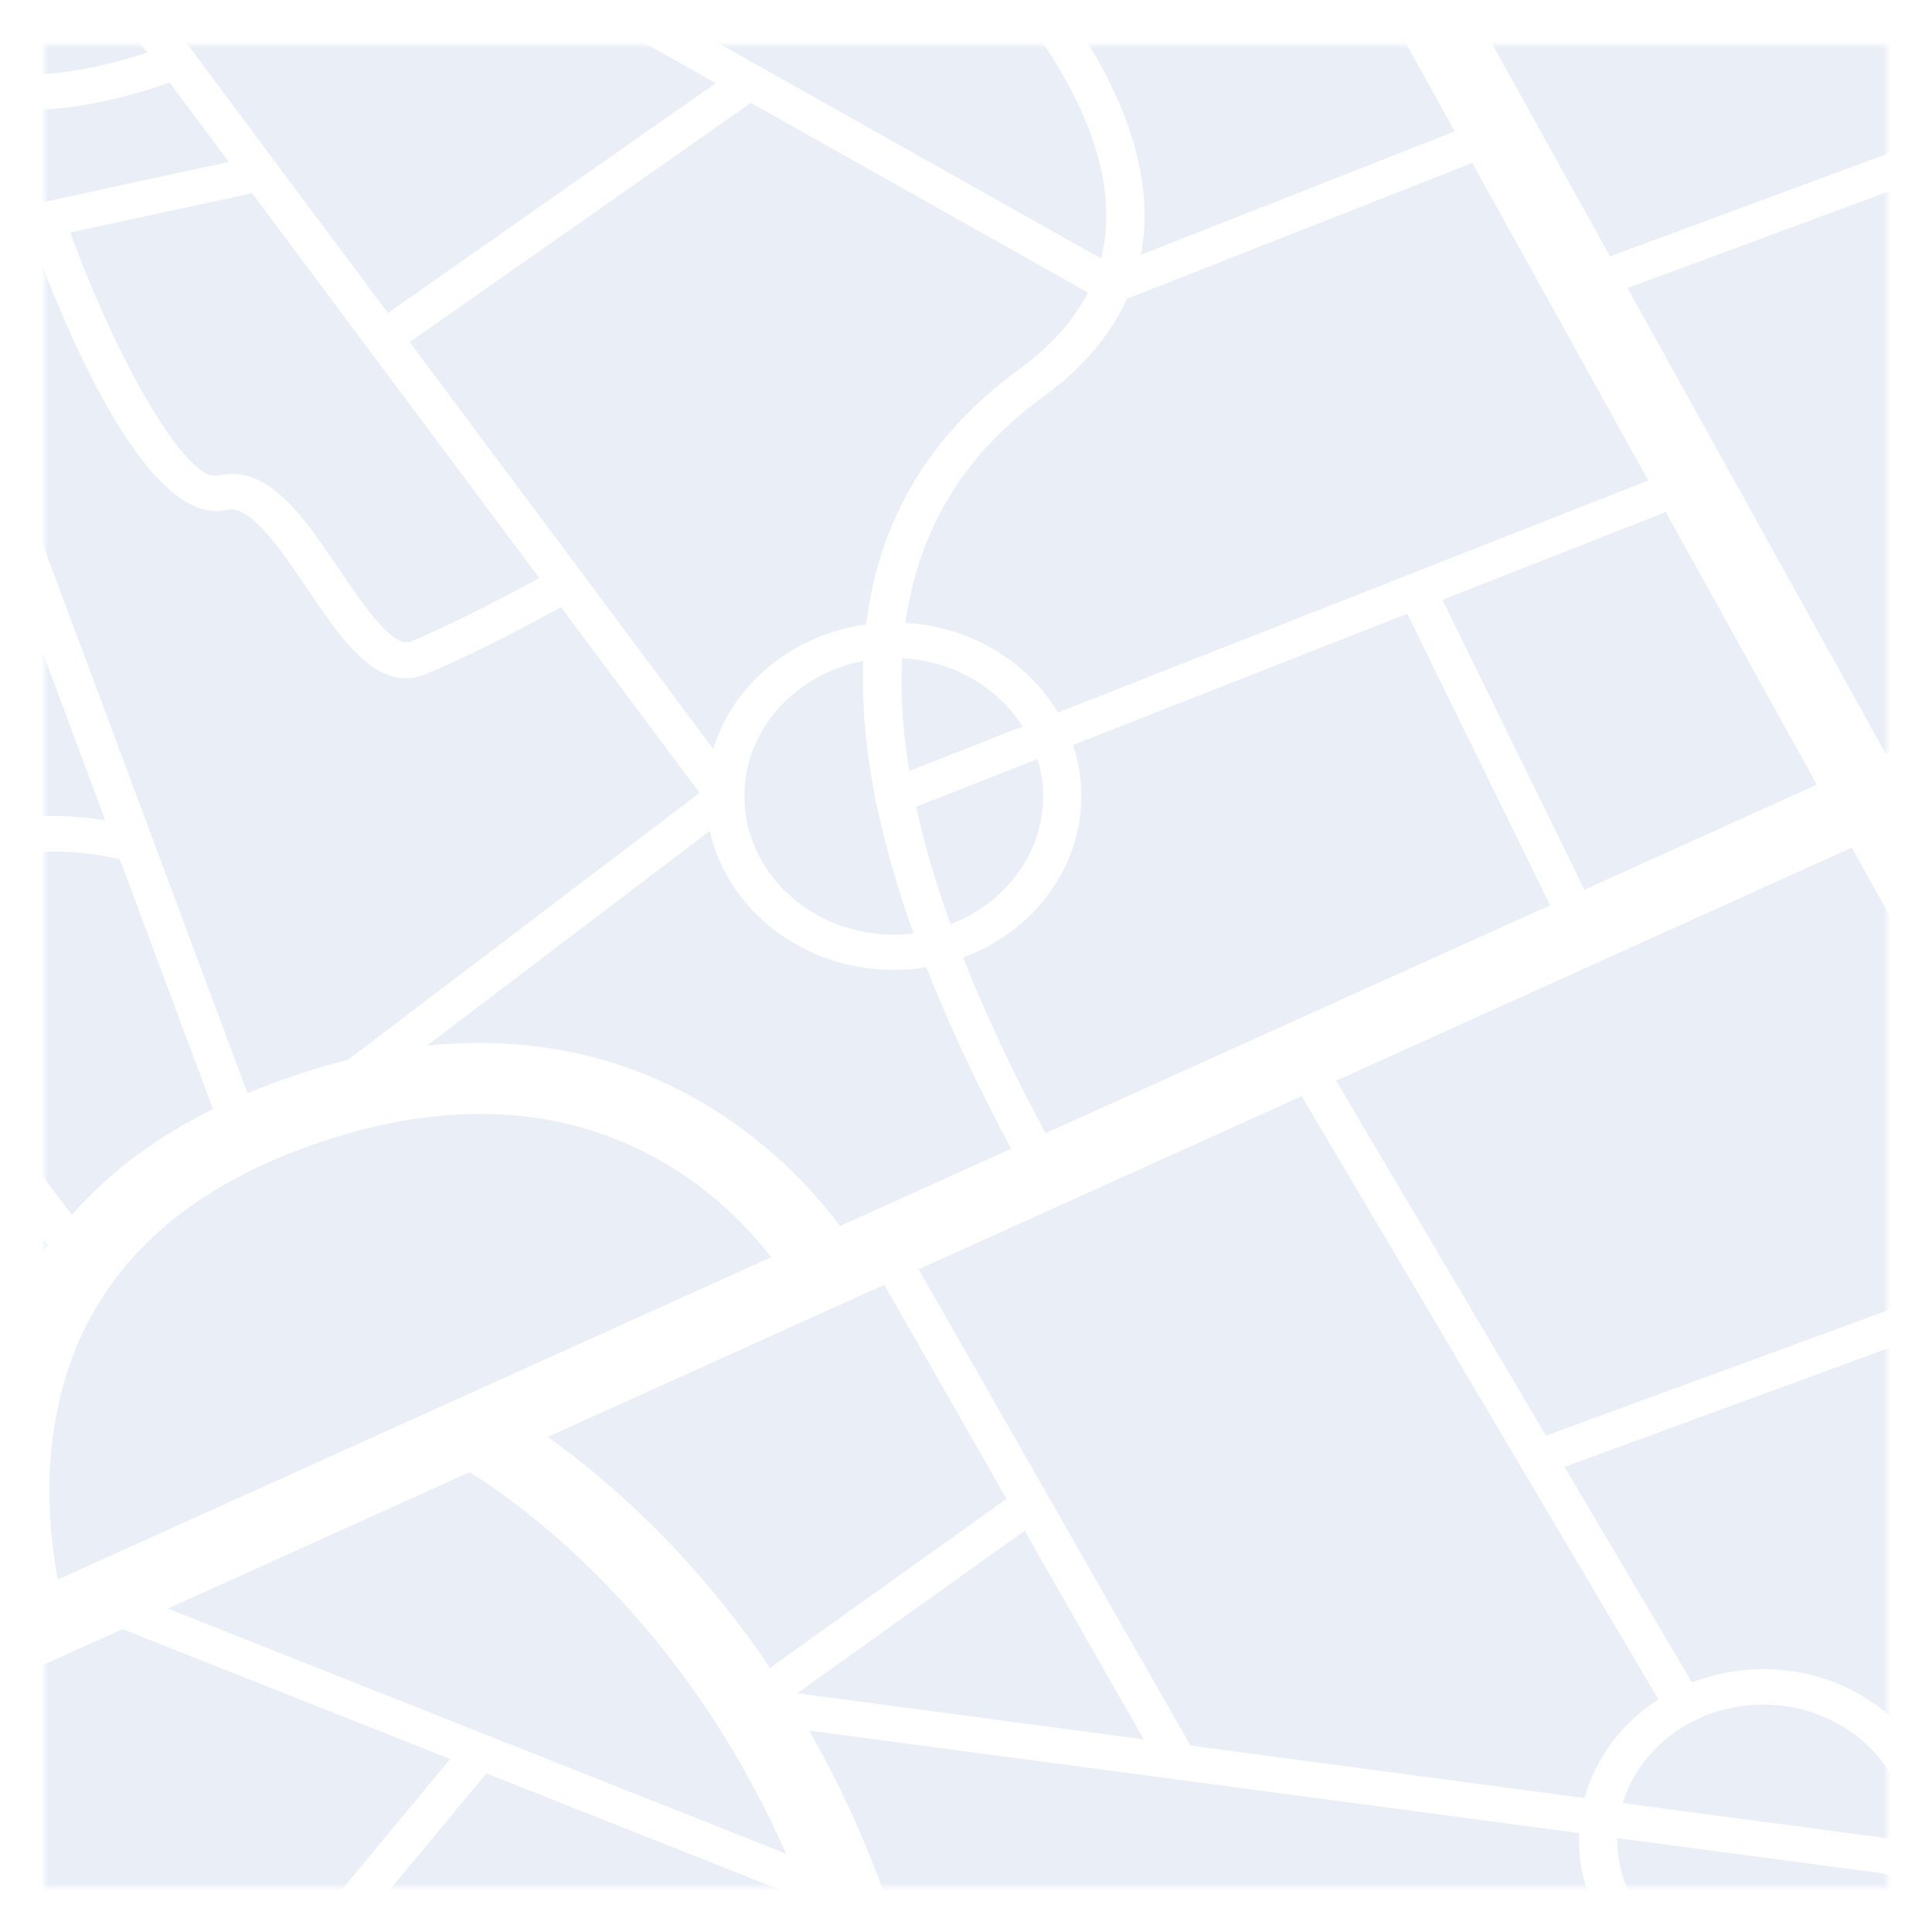 <svg width="260" height="260" viewBox="0 0 260 260" fill="none" xmlns="http://www.w3.org/2000/svg">
<rect width="260" height="260" fill="white"/>
<mask id="mask0_88_1680" style="mask-type:alpha" maskUnits="userSpaceOnUse" x="6" y="6" width="248" height="248">
<rect x="6" y="6" width="248" height="248" fill="#D9D9D9"/>
</mask>
<g mask="url(#mask0_88_1680)">
<rect x="6" y="6" width="248" height="248" fill="#D9D9D9"/>
<path d="M294.709 -41.197V301.141C294.709 309.35 289.622 316.445 282.24 319.884C279.171 321.335 275.715 322.13 272.047 322.13H163.811C163.769 322.191 163.724 322.211 163.682 322.23L163.061 322.13H-12.097C-24.61 322.13 -34.762 312.751 -34.762 301.141V-41.197C-34.762 -42.291 -34.675 -43.385 -34.482 -44.437C-34.16 -46.426 -33.539 -48.334 -32.68 -50.1V-50.12C-32.014 -51.452 -31.219 -52.703 -30.318 -53.878C-30.019 -54.277 -29.697 -54.653 -29.353 -55.03C-28.903 -55.587 -28.388 -56.105 -27.828 -56.581C-27.57 -56.819 -27.291 -57.076 -27.014 -57.318C-26.177 -58.013 -25.276 -58.669 -24.33 -59.264C-23.709 -59.663 -23.062 -60.02 -22.377 -60.358C-21.389 -60.876 -20.337 -61.311 -19.243 -61.671C-16.711 -62.524 -13.963 -63 -11.109 -63H271.056C274.447 -63 277.665 -62.344 280.587 -61.15C280.995 -60.973 281.401 -60.793 281.809 -60.593C283.656 -59.737 285.371 -58.647 286.896 -57.372C287.196 -57.115 287.498 -56.854 287.775 -56.597C288.377 -56.079 288.911 -55.522 289.406 -54.927C289.728 -54.55 290.05 -54.171 290.33 -53.794C290.909 -53.038 291.446 -52.243 291.938 -51.41C292.411 -50.577 292.839 -49.701 293.206 -48.826C293.763 -47.494 294.149 -46.104 294.41 -44.653C294.474 -44.276 294.538 -43.877 294.58 -43.482C294.667 -42.725 294.709 -41.972 294.709 -41.197Z" fill="#EAEFF7"/>
<g style="mix-blend-mode:multiply">
<path d="M228.907 141.017L193.574 154.907C192.403 155.368 191.051 154.862 190.553 153.778L188.818 149.991C188.323 148.906 188.866 147.655 190.038 147.195L225.371 133.304C226.542 132.844 227.894 133.349 228.392 134.433L230.127 138.221C230.622 139.305 230.079 140.557 228.907 141.017Z" fill="#EAEFF7"/>
</g>
<g style="mix-blend-mode:multiply">
<path d="M246.254 148.035L210.92 161.925C209.749 162.386 208.398 161.88 207.899 160.796L206.165 157.009C205.669 155.925 206.213 154.673 207.384 154.213L242.717 140.322C243.889 139.862 245.24 140.367 245.739 141.451L247.473 145.239C247.969 146.323 247.425 147.575 246.254 148.035Z" fill="#EAEFF7"/>
</g>
<g style="mix-blend-mode:multiply">
<path d="M263.468 155.538L228.135 169.429C226.964 169.889 225.612 169.384 225.114 168.299L223.379 164.512C222.884 163.428 223.428 162.176 224.599 161.716L259.932 147.825C261.103 147.365 262.455 147.87 262.953 148.955L264.688 152.742C265.183 153.826 264.64 155.078 263.468 155.538Z" fill="#EAEFF7"/>
</g>
<g style="mix-blend-mode:multiply">
<path d="M149.061 250.334L122.541 248.053C121.456 247.96 120.658 247.068 120.758 246.064L121.231 241.357C121.331 240.353 122.293 239.613 123.377 239.706L149.897 241.988C150.982 242.081 151.78 242.972 151.68 243.976L151.207 248.683C151.107 249.687 150.145 250.427 149.061 250.334Z" fill="#EAEFF7"/>
</g>
<g style="mix-blend-mode:multiply">
<path d="M44.673 245.08L19.642 236.65C18.619 236.305 18.091 235.256 18.461 234.31L20.205 229.867C20.579 228.918 21.708 228.428 22.735 228.776L47.765 237.206C48.788 237.551 49.316 238.6 48.946 239.546L47.202 243.989C46.828 244.938 45.699 245.427 44.673 245.08Z" fill="#EAEFF7"/>
</g>
<g style="mix-blend-mode:multiply">
<path d="M161.722 138.372L143.32 145.605C142.442 145.95 141.428 145.57 141.055 144.759L138.87 139.991C138.497 139.176 138.906 138.237 139.787 137.893L158.189 130.659C159.068 130.315 160.081 130.695 160.455 131.506L162.639 136.274C163.013 137.088 162.604 138.028 161.722 138.372Z" fill="#EAEFF7"/>
</g>
<g style="mix-blend-mode:multiply">
<path d="M117.45 156.224L109.638 139.183C109.264 138.369 109.673 137.429 110.555 137.085L115.703 135.061C116.581 134.717 117.595 135.097 117.968 135.907L125.781 152.948C126.154 153.762 125.745 154.702 124.864 155.046L119.715 157.07C118.837 157.414 117.823 157.035 117.45 156.224Z" fill="#EAEFF7"/>
</g>
<g style="mix-blend-mode:multiply">
<path d="M128.854 14.083L111.539 4.826C110.712 4.385 110.429 3.403 110.905 2.641L113.702 -1.845C114.178 -2.61 115.236 -2.871 116.063 -2.43L133.378 6.827C134.205 7.268 134.488 8.249 134.012 9.012L131.215 13.497C130.739 14.263 129.681 14.524 128.854 14.083Z" fill="#EAEFF7"/>
</g>
<g style="mix-blend-mode:multiply">
<path d="M8.323 150.882L0.79 134.449C0.34 133.468 0.835 132.335 1.894 131.917L9.806 128.806C10.864 128.391 12.091 128.847 12.538 129.829L20.07 146.265C20.521 147.246 20.025 148.379 18.967 148.797L11.054 151.909C9.996 152.324 8.77 151.867 8.323 150.885V150.882Z" fill="#EAEFF7"/>
</g>
<g style="mix-blend-mode:multiply">
<path d="M37.967 8.384L26.837 -6.192C26.171 -7.064 26.396 -8.267 27.336 -8.882L34.354 -13.48C35.293 -14.095 36.593 -13.889 37.259 -13.02L48.389 1.556C49.055 2.428 48.83 3.632 47.891 4.246L40.873 8.844C39.933 9.459 38.633 9.253 37.967 8.384Z" fill="#EAEFF7"/>
</g>
<g style="mix-blend-mode:multiply">
<path d="M178.866 114.889L150.373 126.09C149.273 126.524 147.999 126.048 147.532 125.028L145.688 121.009C145.222 119.989 145.733 118.812 146.837 118.377L175.33 107.176C176.43 106.742 177.704 107.218 178.171 108.238L180.015 112.257C180.481 113.277 179.97 114.455 178.866 114.889Z" fill="#EAEFF7"/>
</g>
<g style="mix-blend-mode:multiply">
<path d="M82.374 16.078L57.102 32.626C56.124 33.266 54.773 33.051 54.081 32.147L51.359 28.581C50.667 27.677 50.899 26.425 51.877 25.785L77.149 9.237C78.127 8.596 79.478 8.812 80.17 9.716L82.892 13.281C83.584 14.185 83.352 15.437 82.374 16.078Z" fill="#EAEFF7"/>
</g>
<g style="mix-blend-mode:multiply">
<path d="M134.076 279.477L127.66 255.54C127.396 254.562 128.043 253.571 129.098 253.327L134.053 252.188C135.112 251.943 136.18 252.541 136.444 253.52L142.86 277.456C143.124 278.434 142.477 279.425 141.422 279.67L136.467 280.809C135.408 281.053 134.34 280.455 134.076 279.477Z" fill="#EAEFF7"/>
</g>
<g style="mix-blend-mode:multiply">
<path d="M31.429 11.181C31.429 11.181 42.214 14.125 44.518 21.764C46.822 29.402 37.275 35.326 35.119 37.842C32.964 40.358 8.789 38.096 8.789 38.096C8.789 38.096 -15.067 27.755 -15.488 21.767C-15.906 15.775 -35.007 14.829 -12.538 7.58C9.935 0.331 -0.742 -3.45 9.935 0.331C20.611 4.111 31.429 11.184 31.429 11.184V11.181Z" fill="#EAEFF7"/>
</g>
<g style="mix-blend-mode:multiply">
<path d="M251.032 -11.453C251.032 -11.453 261.818 -8.509 264.122 -0.87C266.425 6.769 256.879 12.693 254.723 15.209C252.567 17.725 228.392 15.463 228.392 15.463C228.392 15.463 204.537 5.122 204.115 -0.867C203.697 -6.858 184.597 -7.804 207.066 -15.053C229.535 -22.303 218.862 -26.084 229.535 -22.303C240.208 -18.522 251.029 -11.45 251.029 -11.45L251.032 -11.453Z" fill="#EAEFF7"/>
</g>
<g style="mix-blend-mode:multiply">
<path d="M55.8 121.138C55.8 121.138 53.92 126.113 48.038 127.593C42.157 129.07 37.15 125.173 35.097 124.362C33.044 123.551 33.865 112.656 33.865 112.656C33.865 112.656 41.011 101.427 45.68 100.883C50.349 100.342 50.336 91.783 56.887 101.356C63.438 110.928 65.977 105.954 63.438 110.928C60.9 115.903 55.8 121.138 55.8 121.138Z" fill="#EAEFF7"/>
</g>
<g style="mix-blend-mode:multiply">
<path d="M-34.762 62.531C-16.659 56.492 25.518 48.232 35.229 54.239C44.943 60.243 82.194 59.883 82.194 59.883L116.298 40.789C116.298 40.789 167.475 52.547 167.003 28.247C166.526 3.947 182.087 -34.334 201.866 -43.343C221.642 -52.353 223.196 -62.994 223.196 -62.994H205.981C205.981 -62.994 196.731 -46.098 188.114 -44.595C179.497 -43.092 154.328 -21.875 156.645 -10.465C158.962 0.945 156.645 20.933 156.645 20.933L135.08 27.426L107.086 23.308C107.086 23.308 94.743 38.099 93.08 40.789C91.416 43.479 76.66 48.698 67.869 45.983C59.082 43.267 33.057 43.479 33.057 43.479C33.057 43.479 4.194 54.246 -0.931 47.894C-6.057 41.542 -20.35 44.48 -20.35 44.48L-34.762 47.894V62.531Z" fill="#EAEFF7"/>
</g>
<g style="mix-blend-mode:multiply">
<path d="M294.709 134.366V155.969C292.798 157.601 289.966 159.724 286.809 160.979C284.406 161.973 281.809 162.411 279.341 161.735C278.289 161.459 277.108 161.597 275.844 162.092C271.96 163.582 267.323 168.254 263.375 172.904C261.206 175.468 259.253 178.052 257.773 180.079C256.036 182.483 254.961 184.114 254.961 184.114C254.961 184.114 234.229 198.703 225.429 201.387C222.208 202.362 219.055 204.646 216.352 207.272C215.731 207.886 215.129 208.504 214.569 209.141C213.948 209.817 213.366 210.512 212.832 211.188C210.084 214.705 208.388 218.083 208.581 219.496C208.99 222.575 208.646 241.279 208.646 241.279L208.517 241.341L204.891 243.11L200.749 245.118L183.538 253.487L170.468 270.621C170.468 270.621 174.117 276.365 179.011 282.726C181.543 286.086 184.462 289.622 187.316 292.585H187.338C188.477 293.76 189.613 294.851 190.73 295.806C195.881 300.179 196.139 311.747 194.314 322.143H178.882C178.325 317.374 177.293 312.403 175.877 307.435C175.082 304.552 174.139 301.691 173.11 298.869C172.273 296.624 171.372 294.397 170.426 292.231C168.988 288.953 167.401 285.77 165.725 282.771C163.17 278.18 160.358 274.006 157.44 270.509C148.234 259.517 160.229 248.625 172.164 241.312C173.344 240.578 174.525 239.899 175.706 239.246C176.845 238.609 177.959 237.994 179.056 237.438C185.15 234.259 189.98 232.389 189.98 232.389L204.981 198.182C204.981 198.182 205.022 198.163 205.087 198.101C205.129 198.082 205.174 198.04 205.238 198.002C205.56 197.764 206.245 197.307 207.191 196.67C207.77 196.251 208.459 195.794 209.251 195.257C211.59 193.706 214.724 191.66 218.221 189.472C227.643 183.667 239.748 177.01 246.273 176.691C252.39 176.392 263.143 167.987 273.53 157.909C276.04 155.483 278.53 152.941 280.934 150.396C286.256 144.752 291.108 139.067 294.712 134.375L294.709 134.366Z" fill="#EAEFF7"/>
</g>
<g style="mix-blend-mode:multiply">
<path d="M68.722 302.393C68.551 304.024 68.249 305.594 67.863 307.123C67.798 307.322 67.756 307.522 67.692 307.718H-10.388C-10.411 307.718 -10.411 307.699 -10.411 307.699C-11.55 306.347 -12.599 305.015 -13.567 303.683C-16.251 299.906 -18.03 296.25 -18.159 293.11C-18.761 278.839 -46.317 276.593 -13.908 259.321C-13.049 258.864 -12.235 258.407 -11.44 257.97C-9.831 257.056 -8.348 256.181 -6.977 255.325C16.245 240.716 4.375 233.76 18.52 242.048C22.619 244.433 26.718 247.396 30.56 250.418C31.87 251.47 33.157 252.545 34.402 253.597C43.093 260.952 49.532 267.909 49.532 267.909C49.532 267.909 65.092 274.904 68.419 293.11C69.021 296.331 69.063 299.429 68.719 302.393H68.722Z" fill="#EAEFF7"/>
</g>
<g style="mix-blend-mode:multiply">
<path d="M210.48 42.559C185.17 59.346 145.592 59.658 166.999 83.897C188.41 108.135 215.338 135.067 234.702 118.972C254.066 102.881 249.649 104.924 259.961 82.133C270.274 59.342 280.365 40.538 247.335 34.573C214.306 28.607 210.48 42.556 210.48 42.556V42.559Z" fill="#EAEFF7"/>
</g>
<g style="mix-blend-mode:multiply">
<path d="M140.942 188.153C124.835 195.836 99.647 195.981 113.274 207.076C126.9 218.17 144.035 230.501 156.358 223.135C168.682 215.77 165.87 216.703 172.434 206.271C178.998 195.84 185.417 187.229 164.399 184.497C143.381 181.766 140.946 188.153 140.946 188.153H140.942Z" fill="#EAEFF7"/>
</g>
<g style="mix-blend-mode:multiply">
<path d="M68.329 279.309C75.91 290.311 74.964 306.779 87.519 298.561C100.075 290.34 114.107 279.902 106.706 271.394C99.306 262.886 100.191 264.782 89.231 259.849C78.272 254.916 69.275 250.19 65.414 263.755C61.553 277.324 68.329 279.309 68.329 279.309Z" fill="#EAEFF7"/>
</g>
<path d="M294.705 175.259V196.116L281.088 171.549L278.727 167.279L249.214 114.062L244.516 105.603L224.171 68.905L221.822 64.661L198.133 21.93L195.772 17.674L177.386 -15.501L174.995 -19.812L152.249 -60.819C151.86 -61.514 151.673 -62.26 151.686 -62.994H162.61L184.745 -23.066L187.106 -18.808L216.661 34.502L219.022 38.759L253.764 101.426L258.462 109.886L294.702 175.259H294.705Z" fill="white"/>
<path d="M294.706 82.928V93.511L258.465 109.886L249.214 114.062L179.815 145.435L175.175 147.516L123.615 170.816L119.004 172.897L113.486 175.391L73.716 193.365L63.197 198.114L22.577 216.478L16.467 219.242L6.582 223.698C6.466 223.75 6.337 223.804 6.209 223.859L-13.792 232.907L-18.432 235.002L-32.51 241.366C-33.23 241.701 -34.009 241.846 -34.759 241.846V231.784L-1.733 216.864L7.792 212.568L61.151 188.455C61.279 188.387 61.411 188.336 61.54 188.281L103.775 169.197L113.055 164.995L136.097 154.586L140.708 152.504L208.62 121.823L213.231 119.729L244.513 105.597L253.764 101.42L294.702 82.925L294.706 82.928Z" fill="white"/>
<path d="M128.503 322.13H118.222C119.403 295.022 115.088 273.119 108.37 255.666C107.556 253.52 106.697 251.454 105.796 249.466C91.738 217.704 70.06 202.359 63.194 198.128C61.884 197.314 61.112 196.895 61.025 196.857C58.557 195.605 57.633 192.703 59.007 190.415C59.587 189.421 60.51 188.706 61.54 188.288C62.914 187.751 64.545 187.792 65.983 188.507C66.283 188.664 69.246 190.196 73.709 193.378C81.177 198.684 92.896 208.604 103.627 224.445C103.862 224.802 104.1 225.159 104.357 225.52C105.86 227.804 107.382 230.269 108.885 232.895C116.462 246.113 123.48 263.681 126.743 286.121C127.193 289.181 127.579 292.341 127.882 295.601C128.632 303.848 128.911 312.674 128.503 322.134V322.13Z" fill="white"/>
<path d="M294.706 5.823V10.775L282.617 15.244L219.026 38.759L213.997 40.612C213.694 40.731 213.363 40.786 213.044 40.786C212.021 40.786 211.056 40.226 210.666 39.29C210.132 38.061 210.782 36.687 212.092 36.194L216.661 34.499L278.06 11.801L282.858 10.025L293.753 5.997C294.072 5.877 294.387 5.823 294.706 5.823Z" fill="white"/>
<path d="M282.919 15.112C282.82 15.167 282.717 15.206 282.617 15.244C282.314 15.35 282.012 15.405 281.693 15.405C280.786 15.405 279.908 14.951 279.431 14.15L278.064 11.801L246.708 -41.857L244.243 -46.075L235.021 -61.861C234.805 -62.221 234.702 -62.608 234.702 -62.994H240.208L249.011 -47.916L251.476 -43.7L282.861 10.025L283.955 11.895C284.631 13.043 284.171 14.485 282.919 15.112Z" fill="white"/>
<path d="M113.776 257.6C113.438 257.6 113.097 257.539 112.765 257.407L12.271 217.569C10.968 217.051 10.363 215.654 10.919 214.444C11.476 213.238 12.985 212.675 14.291 213.193L114.786 253.031C116.089 253.549 116.694 254.945 116.137 256.155C115.719 257.056 114.773 257.597 113.772 257.597L113.776 257.6Z" fill="white"/>
<path d="M65.555 238.535L65.449 238.654L41.111 268.009L13.49 301.36L10.099 305.453L-3.702 322.108L-3.724 322.127H-10.205L-6.855 318.092L6.237 302.29L9.993 297.737L37.272 264.823L60.581 236.72L61.482 235.645C62.341 234.593 63.95 234.394 65.066 235.189C66.202 236.003 66.418 237.492 65.559 238.529L65.555 238.535Z" fill="white"/>
<path d="M158.55 239.471C157.629 239.471 156.735 239.011 156.275 238.204L116.643 168.763C115.98 167.601 116.459 166.163 117.714 165.549C118.969 164.931 120.523 165.378 121.186 166.54L160.818 235.98C161.481 237.142 161.002 238.58 159.747 239.195C159.364 239.381 158.952 239.471 158.55 239.471Z" fill="white"/>
<path d="M226.613 231.913C225.706 231.913 224.824 231.466 224.357 230.677L172.768 143.443C172.086 142.291 172.543 140.843 173.788 140.212C175.034 139.582 176.594 140.003 177.276 141.155L228.865 228.39C229.548 229.541 229.091 230.989 227.845 231.62C227.453 231.82 227.031 231.913 226.613 231.913Z" fill="white"/>
<path d="M206.895 198.571C205.872 198.571 204.907 198.002 204.504 197.069C203.983 195.849 204.627 194.466 205.946 193.98L283.756 165.439C285.075 164.956 286.568 165.555 287.089 166.778C287.611 167.997 286.967 169.381 285.648 169.867L207.838 198.407C207.529 198.52 207.207 198.575 206.892 198.575L206.895 198.571Z" fill="white"/>
<path d="M294.706 252.805V257.596C294.577 257.596 294.474 257.596 294.345 257.571L261.303 253.182V253.169L256.187 252.487L217.639 247.364L212.523 246.682L158.199 239.449L108.888 232.898V232.885L100.515 231.778C99.508 231.646 98.672 230.951 98.398 230.031C98.138 229.097 98.498 228.123 99.322 227.537L103.63 224.454L135.447 201.715L137.162 200.486C138.285 199.685 139.9 199.884 140.765 200.927C140.852 201.033 140.939 201.152 140.997 201.274C141.573 202.275 141.316 203.543 140.305 204.263L137.886 205.998L107.279 227.868L153.91 234.075L160.223 234.915L213.25 241.975L218.379 242.657L256.927 247.779L262.027 248.461L294.709 252.812L294.706 252.805Z" fill="white"/>
<path d="M140.714 160.181C139.781 160.181 138.883 159.712 138.426 158.891C109.126 106.137 108.705 70.428 137.139 49.712C144.475 44.368 148.414 37.874 148.845 30.409C149.946 11.361 128.394 -8.354 128.175 -8.55C127.161 -9.467 127.139 -10.973 128.13 -11.916C129.121 -12.855 130.746 -12.875 131.762 -11.958C132.721 -11.092 155.19 9.44 153.977 30.651C153.469 39.548 148.874 47.222 140.318 53.454C114.126 72.538 115.002 106.314 142.995 156.719C143.645 157.887 143.147 159.322 141.885 159.924C141.509 160.101 141.107 160.188 140.711 160.188L140.714 160.181Z" fill="white"/>
<path d="M120.282 109.538C119.281 109.538 118.332 108.995 117.917 108.09C117.36 106.881 117.972 105.484 119.278 104.969L226.742 62.724C228.051 62.21 229.557 62.776 230.111 63.986C230.667 65.196 230.056 66.592 228.75 67.107L121.286 109.352C120.958 109.481 120.616 109.542 120.282 109.542V109.538Z" fill="white"/>
<path d="M202.699 20.129L198.13 21.93L151.645 40.213L150.663 40.599C150.332 40.718 150 40.786 149.656 40.786C149.196 40.786 148.733 40.667 148.317 40.439L146.416 39.37L101.053 13.841L96.326 11.187L42.318 -19.214L41.497 -19.668C40.979 -19.948 40.59 -20.401 40.403 -20.935L39.422 -23.603L25.183 -62.221C25.084 -62.476 25.039 -62.743 25.039 -62.994H30.312L44.551 -24.362L44.953 -23.281L50.127 -20.372L102.276 8.973L148.157 34.782L149.855 35.744L153.514 34.303L195.765 17.677L200.695 15.743C201.992 15.235 203.504 15.798 204.067 17.011C204.614 18.211 204.009 19.614 202.699 20.132V20.129Z" fill="white"/>
<path d="M144.385 100.259C143.87 98.727 143.204 97.257 142.368 95.886C138.31 89.068 130.691 84.338 121.849 83.823H121.826C121.311 83.803 120.797 83.784 120.282 83.784C119.873 83.784 119.468 83.784 119.059 83.823C118.222 83.842 117.386 83.922 116.591 84.042H116.568C106.674 85.393 98.669 92.05 95.985 100.796V100.815C95.364 102.823 95.042 104.969 95.042 107.154C95.042 108.744 95.213 110.314 95.534 111.804C97.874 122.457 108.09 130.527 120.282 130.527C121.762 130.527 123.242 130.408 124.661 130.17C125.498 130.032 126.315 129.871 127.106 129.652C127.966 129.433 128.802 129.176 129.616 128.857C138.909 125.418 145.521 116.971 145.521 107.154C145.521 104.751 145.135 102.443 144.385 100.259ZM127.946 124.369H127.924C127.11 124.687 126.27 124.945 125.414 125.144C124.619 125.344 123.805 125.501 122.946 125.601C122.068 125.72 121.186 125.781 120.285 125.781C109.19 125.781 100.174 117.435 100.174 107.157C100.174 98.174 107.041 90.699 116.186 88.933H116.208C117.003 88.775 117.798 88.675 118.634 88.614C119.172 88.575 119.728 88.553 120.288 88.553C120.652 88.553 121.019 88.553 121.382 88.572C128.294 88.929 134.301 92.527 137.609 97.755C138.491 99.107 139.176 100.597 139.626 102.147C140.119 103.737 140.376 105.426 140.376 107.157C140.376 114.909 135.225 121.566 127.949 124.369H127.946Z" fill="white"/>
<path d="M237.277 224.622C233.908 224.622 230.645 225.259 227.704 226.411H227.681C226.887 226.729 226.114 227.067 225.384 227.444C224.612 227.843 223.881 228.238 223.196 228.695H223.173C218.302 231.855 214.74 236.508 213.237 241.971C213.044 242.686 212.893 243.423 212.787 244.156C212.636 244.993 212.571 245.826 212.529 246.679C212.488 246.978 212.488 247.255 212.488 247.573C212.488 260.216 223.627 270.528 237.277 270.528C248.844 270.528 258.587 263.134 261.316 253.175V253.156C261.724 251.647 261.959 250.077 262.024 248.445C262.046 248.146 262.046 247.869 262.046 247.57C262.046 234.909 250.952 224.615 237.28 224.615L237.277 224.622ZM256.184 252.487C253.867 260.138 246.267 265.763 237.277 265.763C226.439 265.763 217.639 257.593 217.639 247.577V247.358C217.681 245.726 217.919 244.137 218.369 242.647C219.83 237.917 223.283 233.94 227.855 231.617C230.645 230.204 233.866 229.39 237.277 229.39C248.114 229.39 256.914 237.56 256.914 247.577V247.776C256.914 249.407 256.657 250.997 256.184 252.487Z" fill="white"/>
<path d="M213.047 127.496C212.069 127.496 211.136 126.978 210.705 126.1L188.339 80.463C187.753 79.266 188.323 77.857 189.616 77.313C190.907 76.773 192.432 77.3 193.017 78.497L215.383 124.134C215.969 125.331 215.4 126.74 214.106 127.284C213.762 127.429 213.401 127.496 213.044 127.496H213.047Z" fill="white"/>
<path d="M75.427 316.805L96.738 322.13H76.991L74.565 321.535L10.092 305.456L8.438 305.038C7.602 304.819 6.936 304.243 6.678 303.506L6.228 302.293L-4.738 272.382L-18.452 234.995L-20.212 230.185C-20.662 228.933 -19.954 227.582 -18.603 227.164C-17.271 226.726 -15.813 227.402 -15.34 228.653L-13.773 232.907L-0.272 269.737L9.986 297.74L11.103 300.762L13.484 301.357L75.424 316.802L75.427 316.805Z" fill="white"/>
<path d="M4.243 224.226C2.061 224.226 0.037 222.929 -0.655 220.902C-0.838 220.361 -18.49 166.645 36.252 145.953C90.991 125.266 115.497 168.563 115.738 169.004C117.025 171.346 116.012 174.21 113.483 175.401C110.95 176.591 107.858 175.655 106.574 173.312C105.76 171.852 85.978 137.439 40.136 154.766C20.823 162.067 9.738 174.85 7.19 192.76C5.247 206.422 9.101 217.913 9.14 218.028C9.996 220.532 8.496 223.209 5.794 224C5.279 224.152 4.754 224.226 4.239 224.226H4.243Z" fill="white"/>
<path d="M42.832 151.12C42.089 151.12 41.352 150.824 40.844 150.248C39.943 149.231 40.104 147.732 41.201 146.898L94.148 106.703L3.499 -14.777C2.692 -15.858 2.985 -17.341 4.153 -18.088C5.321 -18.834 6.923 -18.564 7.727 -17.483L99.724 105.802C100.483 106.822 100.274 108.209 99.238 108.994L44.46 150.58C43.984 150.943 43.405 151.12 42.832 151.12Z" fill="white"/>
<path d="M51.613 47.894C50.835 47.894 50.069 47.569 49.564 46.951C48.708 45.903 48.93 44.413 50.062 43.618L99.344 9.076C100.477 8.285 102.089 8.491 102.945 9.536C103.801 10.585 103.579 12.075 102.446 12.87L53.164 47.412C52.701 47.737 52.154 47.894 51.617 47.894H51.613Z" fill="white"/>
<path d="M3.38 14.81C-2.396 14.81 -7.57 13.616 -12.107 11.232C-25.466 4.211 -28.079 -10.468 -28.182 -11.089C-28.401 -12.386 -27.442 -13.606 -26.039 -13.805C-24.636 -14.008 -23.327 -13.12 -23.105 -11.823C-23.079 -11.675 -20.724 1.26 -9.532 7.116C-1.408 11.37 9.478 10.997 22.815 6.013C24.131 5.517 25.627 6.109 26.158 7.329C26.689 8.548 26.052 9.935 24.739 10.427C16.917 13.352 9.78 14.816 3.38 14.816V14.81Z" fill="white"/>
<path d="M35.631 25.628L33.932 26.001L9.449 31.285L4.42 32.379L-8.435 35.155L-13.477 36.236L-34.186 40.719C-34.389 40.773 -34.559 40.786 -34.762 40.786V35.957L-12.341 31.114C-12.283 31.101 -12.241 31.101 -12.196 31.088L30.789 21.802L34.463 21.001C35.544 20.759 36.625 21.2 37.201 22.027C37.359 22.253 37.475 22.507 37.546 22.774C37.864 24.054 37.011 25.335 35.628 25.628H35.631Z" fill="white"/>
<path d="M54.612 91.278C49.477 91.278 45.348 85.155 41.333 79.202C37.919 74.144 33.668 67.857 30.586 68.606C19.305 71.377 7.499 40.986 4.149 31.606C3.705 30.358 4.436 29.013 5.784 28.601C7.129 28.195 8.583 28.868 9.03 30.113C15.826 49.149 25.289 64.964 29.27 64.005C36.027 62.348 40.94 69.633 45.693 76.679C48.733 81.187 52.897 87.365 55.265 86.355C63.879 82.713 74.803 76.564 74.916 76.502C76.129 75.823 77.709 76.177 78.445 77.297C79.182 78.42 78.799 79.884 77.586 80.566C77.129 80.824 66.296 86.921 57.399 90.683C56.437 91.088 55.51 91.278 54.612 91.278Z" fill="white"/>
<path d="M4.677 185.295L-1.922 186.35L-34.331 191.512C-34.476 191.537 -34.62 191.55 -34.762 191.55V186.759L-0.494 181.289L3.815 180.594C5.198 180.382 6.537 181.247 6.785 182.541C7.016 183.834 6.08 185.063 4.68 185.289L4.677 185.295Z" fill="white"/>
<path d="M12.66 171.511C12.2 171.804 11.695 171.952 11.177 171.952C10.369 171.952 9.578 171.604 9.072 170.938L6.463 167.534L-19.748 133.185C-19.848 133.079 -19.935 132.973 -20.009 132.85L-34.762 113.528V107.016C-33.954 107.016 -33.176 107.376 -32.674 108.029L-18.738 126.27L-15.021 131.142L9.677 163.489L13.265 168.2C14.086 169.268 13.812 170.748 12.66 171.511Z" fill="white"/>
<path d="M32.661 155.078C31.596 155.078 30.599 154.46 30.232 153.476L-14.227 34.216C-14.69 32.974 -13.979 31.619 -12.637 31.191C-11.292 30.763 -9.831 31.423 -9.368 32.665L35.09 151.921C35.554 153.163 34.843 154.518 33.501 154.946C33.224 155.036 32.941 155.078 32.661 155.078Z" fill="white"/>
<path d="M-17.779 134.025C-17.914 134.025 -18.053 134.015 -18.188 133.993C-19.588 133.787 -20.54 132.571 -20.318 131.277C-20.241 130.817 -18.275 119.919 -8.184 113.795C-1.163 109.535 7.895 108.695 18.732 111.305C20.106 111.633 20.929 112.933 20.572 114.207C20.215 115.478 18.809 116.244 17.438 115.913C8.084 113.667 0.423 114.281 -5.327 117.753C-13.513 122.692 -15.231 131.937 -15.247 132.03C-15.453 133.195 -16.544 134.028 -17.782 134.028L-17.779 134.025Z" fill="white"/>
<path d="M3.898 76.071L1.578 76.644L-34.099 85.463C-34.331 85.518 -34.53 85.544 -34.762 85.544V80.714L-0.091 72.133L2.573 71.467C3.812 71.174 5.066 71.746 5.568 72.773C5.626 72.892 5.668 73.027 5.713 73.159C6.086 74.427 5.266 75.733 3.898 76.068V76.071Z" fill="white"/>
</g>
</svg>
